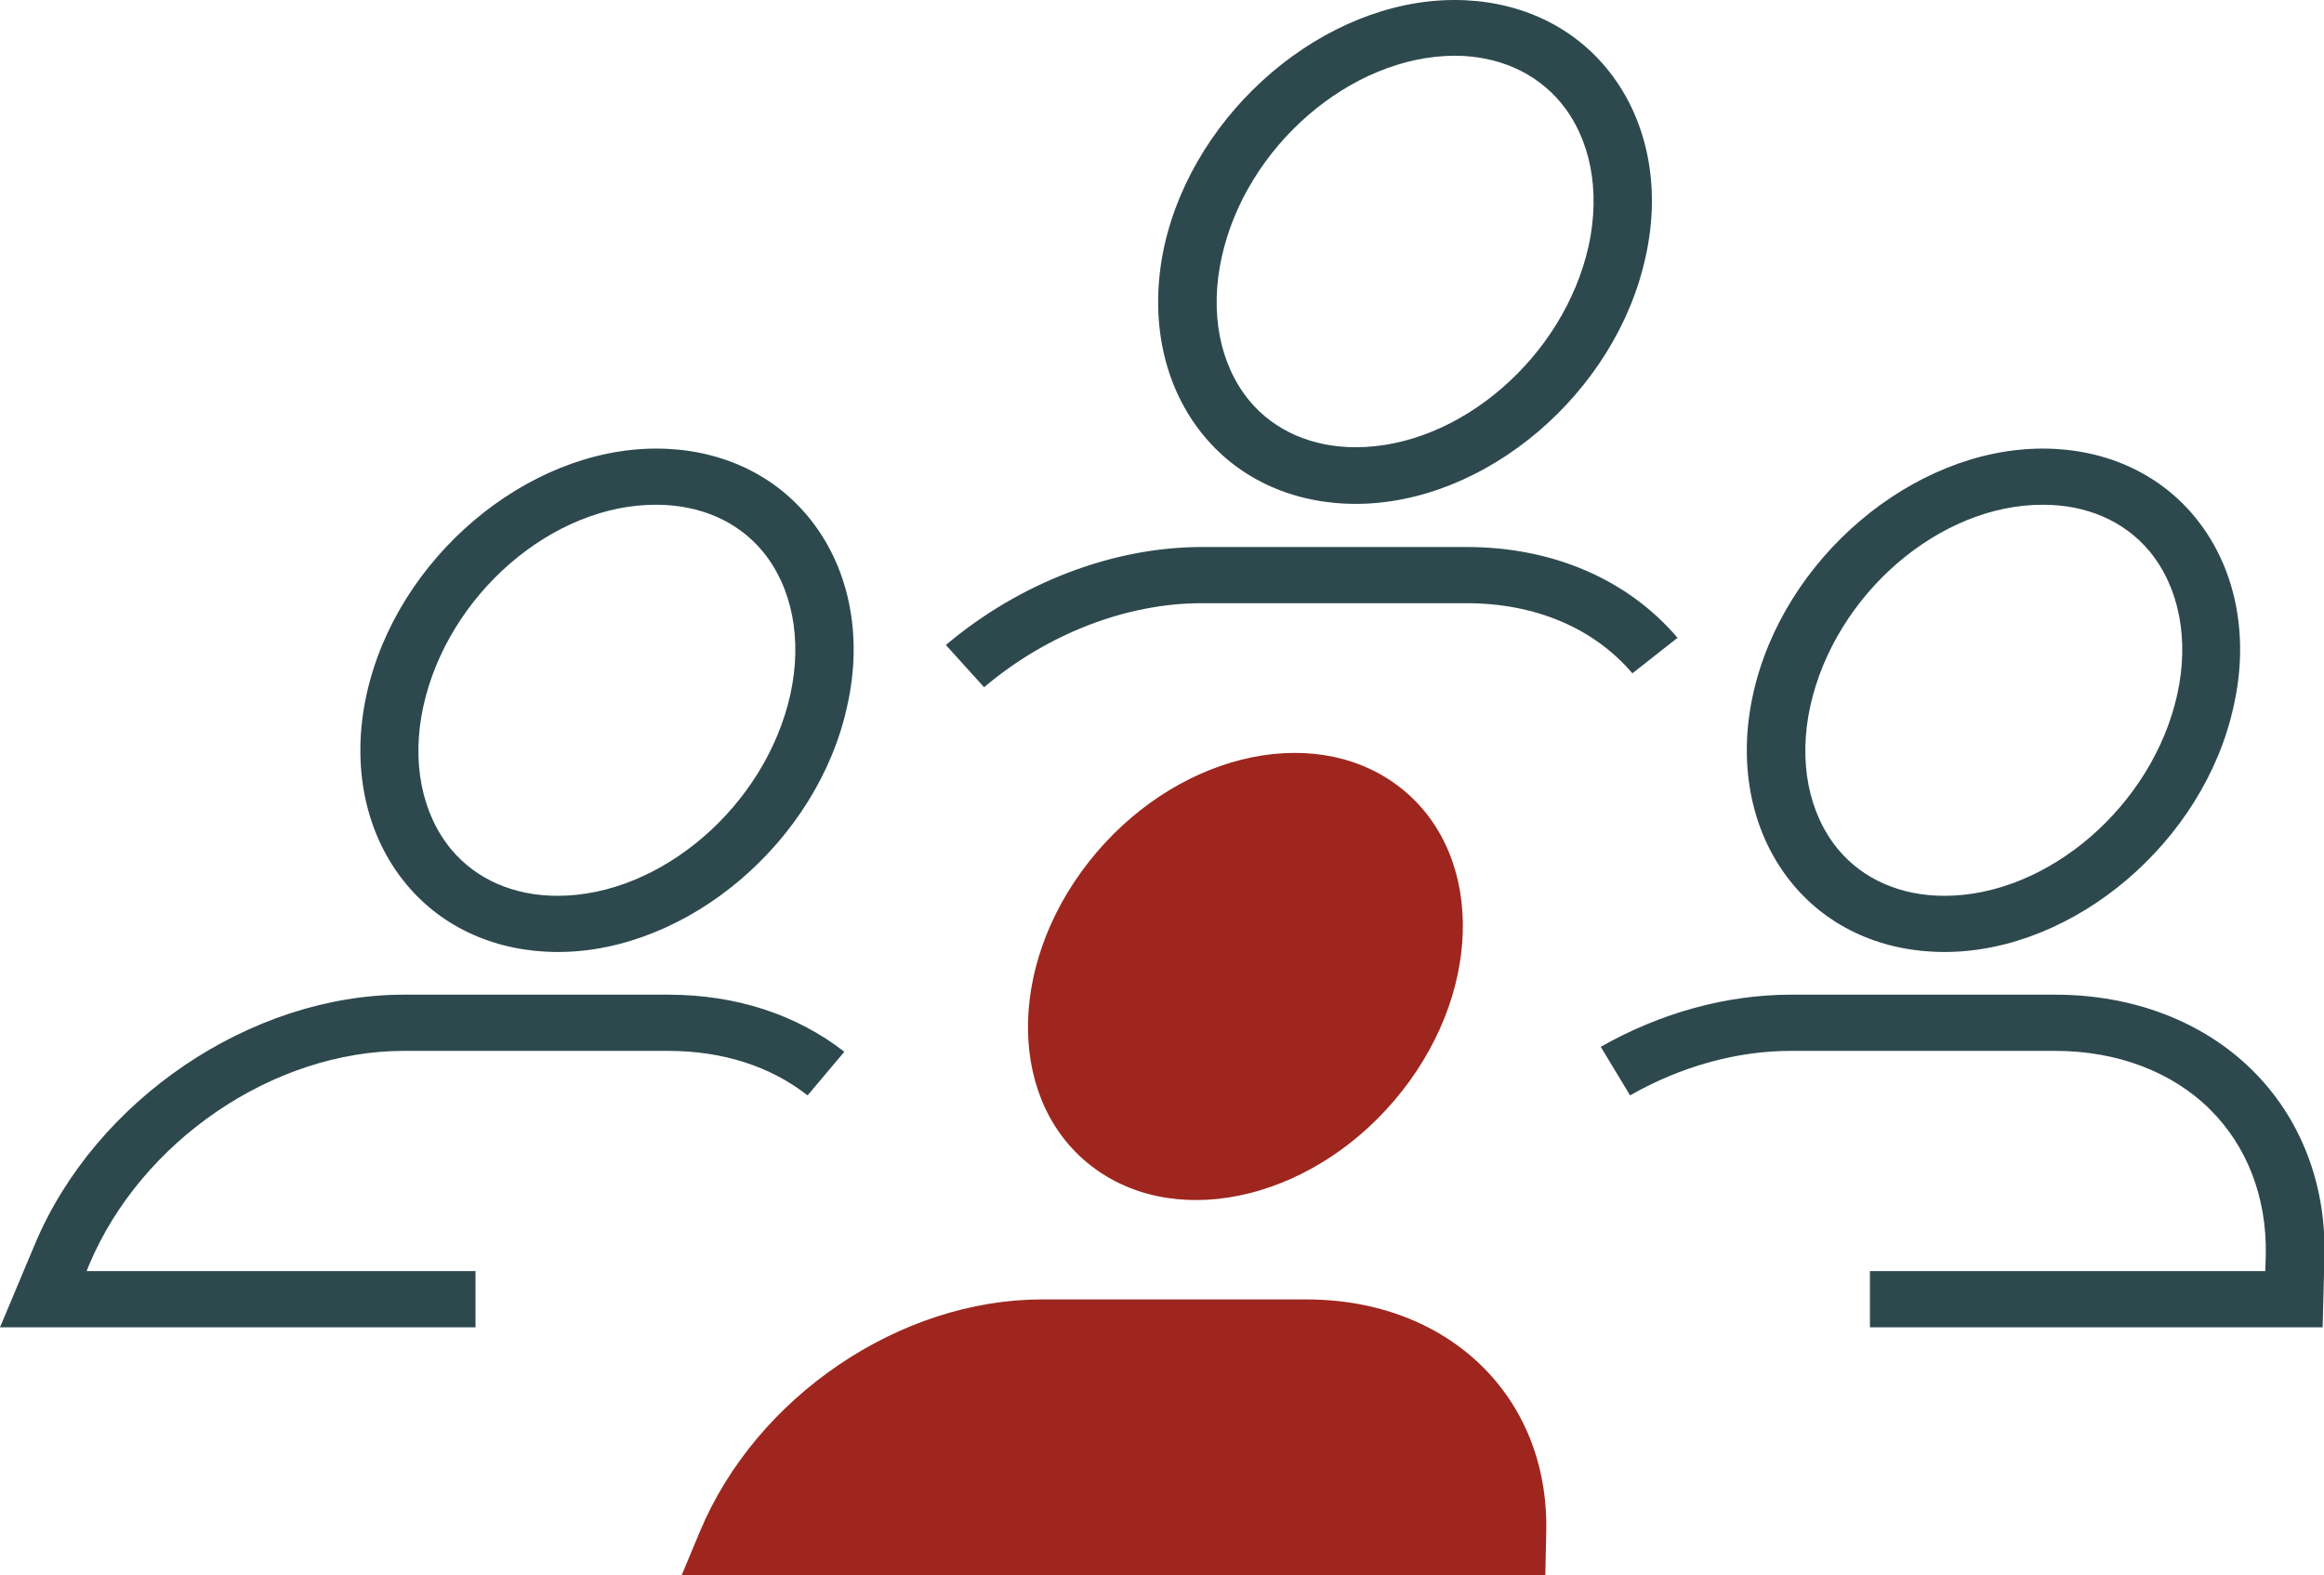 <svg xmlns="http://www.w3.org/2000/svg" width="90" height="61" fill="none"><path fill="#2D494E" d="M52.504 19.51c-2.363 0-4.455-.923-5.862-2.611-1.587-1.897-2.165-4.577-1.551-7.38C46.263 4.282 51.295 0 56.327 0c2.363 0 4.455.922 5.862 2.61 1.587 1.898 2.164 4.578 1.533 7.362-1.154 5.256-6.186 9.538-11.218 9.538Zm-5.195-9.538c-.469 2.141-.072 4.16 1.082 5.552.974 1.166 2.435 1.793 4.113 1.793 4.022 0 8.062-3.498 9.018-7.797.468-2.14.072-4.16-1.083-5.552-.974-1.166-2.434-1.81-4.112-1.81-4.022.017-8.08 3.516-9.018 7.814Z"/><path fill="#9E261E" d="M54.293 42.25c3.228-4.104 3.13-9.419-.218-11.87-3.348-2.453-8.679-1.115-11.907 2.989-3.228 4.103-3.13 9.418.218 11.87 3.348 2.453 8.679 1.114 11.907-2.99ZM50.591 50.314H40.347c-5.501 0-11.056 3.76-13.239 8.98l-.721 1.723h33.457l.036-1.723c.108-5.22-3.788-8.98-9.289-8.98Z"/><path fill="#2D494E" d="M75.3 36.861c-2.362 0-4.454-.922-5.861-2.61-1.587-1.898-2.165-4.578-1.551-7.362 1.154-5.256 6.186-9.52 11.218-9.52 2.363 0 4.455.922 5.862 2.61 1.587 1.898 2.164 4.578 1.533 7.362-1.136 5.239-6.169 9.52-11.2 9.52Zm-5.194-9.52c-.469 2.14-.072 4.16 1.082 5.552.974 1.166 2.435 1.793 4.112 1.793 4.022 0 8.063-3.499 9.018-7.797.47-2.14.073-4.16-1.082-5.552-.974-1.166-2.435-1.793-4.112-1.793-4.022-.017-8.062 3.481-9.018 7.797ZM38.11 26.61l-1.48-1.636c2.869-2.419 6.476-3.794 9.92-3.794h10.245c3.337 0 6.24 1.253 8.17 3.516l-1.749 1.375c-1.497-1.758-3.77-2.715-6.42-2.715H46.532c-2.904 0-5.97 1.183-8.423 3.254ZM18.397 51.393H0l1.353-3.22c2.344-5.586 8.35-9.659 14.284-9.659h10.245c2.615 0 4.96.766 6.817 2.21l-1.424 1.689c-1.443-1.131-3.301-1.723-5.393-1.723H15.637c-5.05 0-10.172 3.48-12.192 8.301l-.09.227h15.06v2.175h-.018ZM89.946 51.393h-17.53v-2.175h15.312l.018-.662c.036-2.192-.722-4.176-2.165-5.604-1.478-1.462-3.607-2.262-5.988-2.262H69.35c-2.074 0-4.239.592-6.223 1.723l-1.136-1.88c2.327-1.322 4.888-2.019 7.359-2.019h10.244c2.994 0 5.7 1.027 7.612 2.907 1.875 1.845 2.867 4.386 2.813 7.17l-.072 2.802ZM21.608 36.861c-2.363 0-4.455-.922-5.862-2.61-1.587-1.898-2.164-4.578-1.55-7.362 1.154-5.256 6.186-9.52 11.218-9.52 2.362 0 4.454.922 5.861 2.61 1.587 1.898 2.165 4.578 1.533 7.362-1.136 5.239-6.168 9.52-11.2 9.52Zm-5.212-9.52c-.47 2.14-.073 4.16 1.082 5.552.974 1.166 2.435 1.793 4.112 1.793 4.022 0 8.062-3.499 9.018-7.797.469-2.14.072-4.16-1.082-5.552-.974-1.166-2.435-1.793-4.112-1.793-4.022-.017-8.063 3.481-9.018 7.797Z"/></svg>